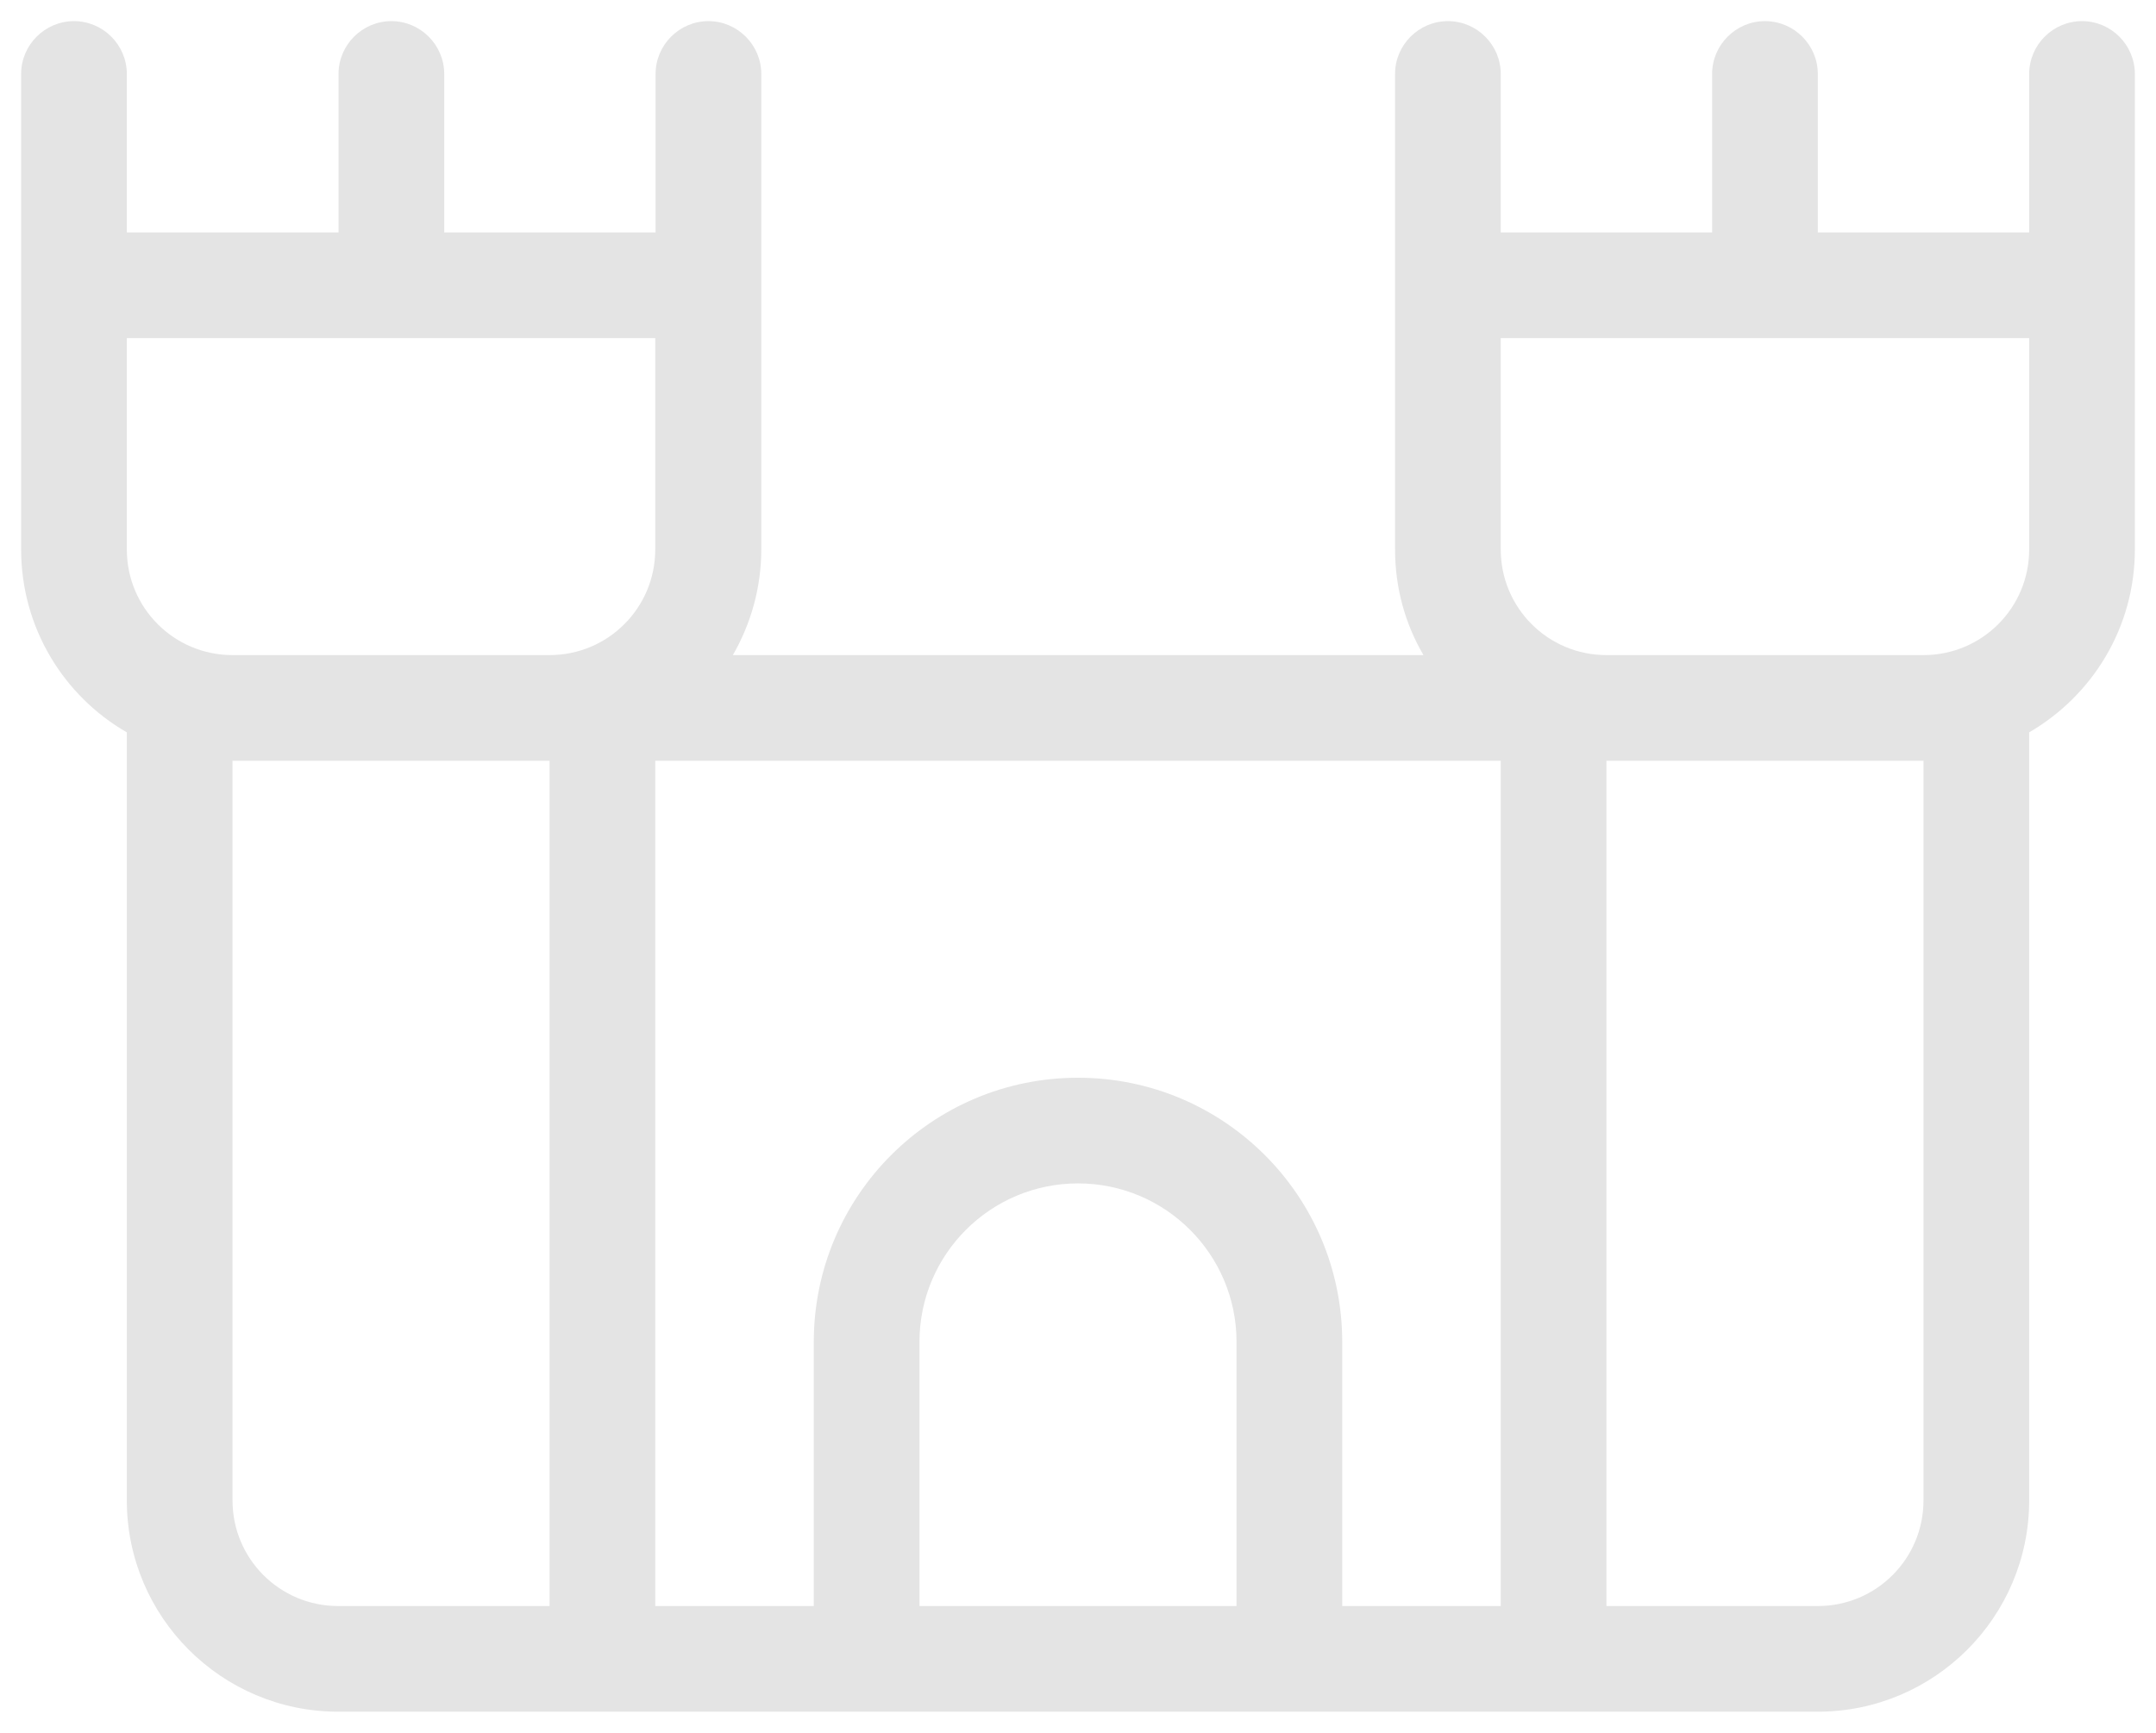 <svg xmlns="http://www.w3.org/2000/svg" width="51" height="41" viewBox="0 0 51 41" fill="none">
    <g clip-path="url(#clip0_2531_75)">
        <path d="M3 8H8H10.5H15.5V9.25V13C15.5 14.383 14.383 15.5 13 15.5H5.5C4.117 15.5 3 14.383 3 13V9.25V8ZM0.5 13C0.5 14.852 1.508 16.469 3 17.328V18V35.5C3 38.258 5.242 40.5 8 40.5H19.25H21.75H29.25H31.75H43C45.758 40.5 48 38.258 48 35.5V18V17.328C49.492 16.461 50.5 14.852 50.5 13V9.25V8V5.5V1.75C50.5 1.062 49.938 0.5 49.25 0.5C48.562 0.5 48 1.062 48 1.75V3V5.5H45.5H43V3V1.75C43 1.062 42.438 0.5 41.75 0.5C41.062 0.5 40.5 1.062 40.5 1.75V3V5.5H38H35.5V3V1.75C35.5 1.062 34.938 0.5 34.25 0.5C33.562 0.5 33 1.062 33 1.75V5.5V8V9.25V13C33 13.914 33.242 14.766 33.672 15.5H17.336C17.758 14.766 18.008 13.914 18.008 13V9.25V8V5.5V1.75C18.008 1.062 17.445 0.5 16.758 0.5C16.07 0.5 15.508 1.062 15.508 1.75V3V5.5H13.008H10.508V3V1.75C10.508 1.062 9.945 0.5 9.258 0.5C8.57 0.5 8.008 1.062 8.008 1.75V3V5.5H5.5H3V3V1.75C3 1.062 2.438 0.5 1.75 0.5C1.062 0.5 0.5 1.062 0.5 1.75V5.5V8V9.25V13ZM31.75 38V31.75C31.75 28.297 28.953 25.5 25.5 25.5C22.047 25.5 19.25 28.297 19.25 31.75V38H15.5V18H35.5V38H31.75ZM38 18H45.5V35.5C45.5 36.883 44.383 38 43 38H38V18ZM5.5 35.5V18H13V38H8C6.617 38 5.5 36.883 5.5 35.5ZM29.25 38H21.75V31.75C21.75 29.68 23.43 28 25.5 28C27.57 28 29.25 29.68 29.25 31.75V38ZM48 13C48 14.383 46.883 15.5 45.5 15.5H38C36.617 15.5 35.5 14.383 35.5 13V9.25V8H40.5H43H48V9.25V13Z" fill="#E4E4E4"/>
    </g>
    <defs>
        <clipPath id="clip0_2531_75">
            <rect width="50" height="40" fill="white" transform="translate(0.5 0.5)"/>
        </clipPath>
    </defs>
</svg>